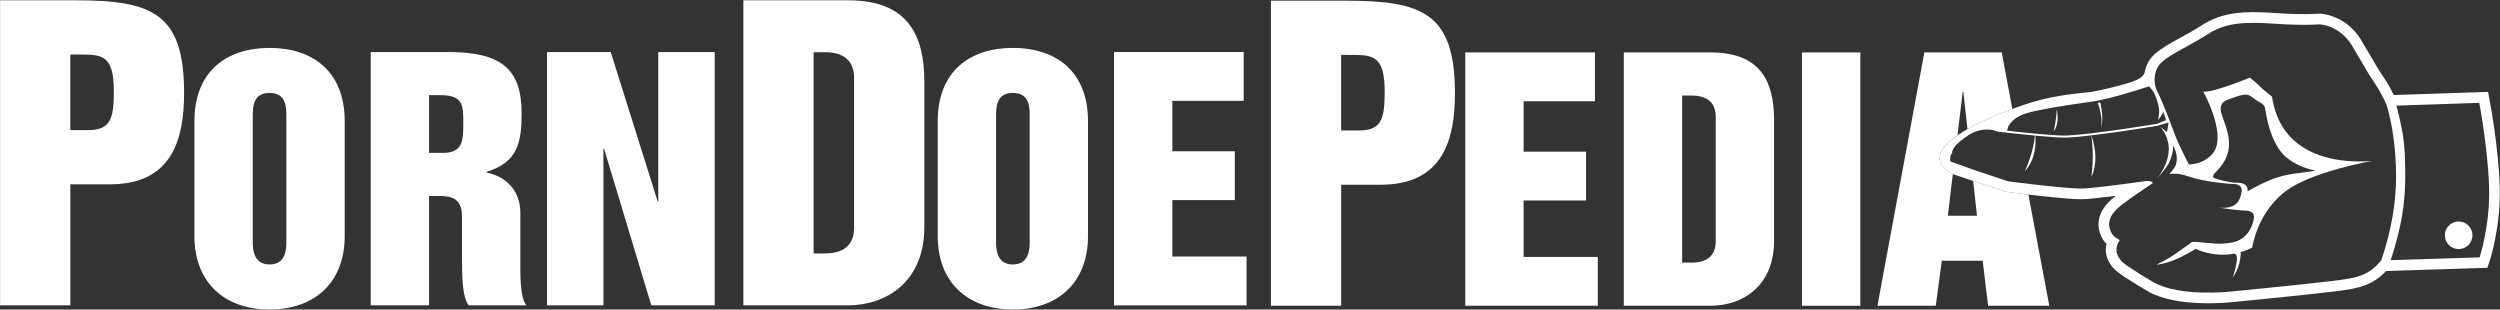 <svg xmlns:xlink="http://www.w3.org/1999/xlink" xmlns="http://www.w3.org/2000/svg" class="main-logo main-logo-porndoepedia" width="501.91"  height="62.147" ><rect width="100%" height="100%" fill="#333333" stroke="none"/><defs><symbol id="main-porndoepedia-logo" viewBox="0 0 501.91 62.147"><g><path fill="#FFFFFF" d="M0.013,0.058h15.101c15.484,0,21.846,2.606,21.846,18.627c0,8.968-2.223,18.32-14.871,18.32h-7.972v24.299H0.013V0.058z M14.117,26.121h3.526c4.523,0,5.213-2.223,5.213-7.742c0-7.435-2.376-7.435-7.129-7.435h-1.61V26.121z"></path><path fill="#FFFFFF" d="M39.034,24.323c0-9.93,6.365-14.704,15.085-14.704s15.085,4.774,15.085,14.704v23.106c0,9.039-5.792,14.704-15.085,14.704 s-15.085-5.665-15.085-14.704V24.323z M50.746,48.447c0,1.337,0,4.647,3.374,4.647c3.374,0,3.374-3.31,3.374-4.647V23.304 c0-1.719,0-4.647-3.374-4.647c-3.374,0-3.374,2.928-3.374,4.647V48.447z"></path><path fill="#FFFFFF" d="M74.425,10.447h15.467c10.439,0,14.831,3.119,14.831,12.285c0,5.983-0.828,9.866-7.065,11.776v0.127 c4.137,0.828,6.811,3.819,6.811,8.084v8.975c0,3.374-0.127,7.956,1.21,9.612H94.094c-1.337-1.655-1.337-6.238-1.337-9.612v-8.148 c0-2.928-1.146-4.201-4.456-4.201h-2.164v21.96H74.425V10.447z M86.137,30.688h2.864c4.01,0,4.01-2.673,4.01-5.983 c0-3.565,0-5.601-4.583-5.601h-2.291V30.688z"></path><path fill="#FFFFFF" d="M109.816,10.447h12.794l9.421,29.98h0.127v-29.98h11.33v50.858h-12.73l-9.484-31.444h-0.127v31.444h-11.33V10.447z"></path><path fill="#FFFFFF" d="M149.241,0.058h21.003c12.035,0,15.331,6.976,15.331,16.404v29.129c0,11.192-7.896,15.714-15.331,15.714h-21.003V0.058z M163.345,50.88h2.223c3.756,0,5.902-1.61,5.902-5.212V15.696c0-3.603-2.146-5.213-5.902-5.213h-2.223V50.88z"></path><path fill="#FFFFFF" d="M188.262,24.323c0-9.93,6.365-14.704,15.085-14.704c8.72,0,15.085,4.774,15.085,14.704v23.106 c0,9.039-5.792,14.704-15.085,14.704c-9.293,0-15.085-5.665-15.085-14.704V24.323z M199.974,48.447c0,1.337,0,4.647,3.374,4.647 s3.374-3.31,3.374-4.647V23.304c0-1.719,0-4.647-3.374-4.647s-3.374,2.928-3.374,4.647V48.447z"></path><path fill="#FFFFFF" d="M223.653,10.447h26.034v9.802h-14.322V30.37h12.539v9.802h-12.539v11.33h14.895v9.803h-26.606V10.447z"></path><g><path fill="#FFFFFF" d="M255.152,0.137h15.101c15.484,0,21.846,2.606,21.846,18.627c0,8.968-2.223,18.32-14.871,18.32h-7.972v24.299h-14.104 V0.137z M269.256,26.199h3.526c4.522,0,5.212-2.223,5.212-7.742c0-7.435-2.376-7.435-7.129-7.435h-1.61V26.199z"></path><path fill="#FFFFFF" d="M294.173,10.526h26.034v9.802h-14.321v10.121h12.539v9.802h-12.539v11.33h14.894v9.802h-26.606V10.526z"></path><path fill="#FFFFFF" d="M326,10.526h17.44c9.994,0,12.73,5.792,12.73,13.621v24.187c0,9.293-6.556,13.049-12.73,13.049H326V10.526z M337.712,52.726h1.846c3.119,0,4.901-1.336,4.901-4.328V23.511c0-2.992-1.782-4.328-4.901-4.328h-1.846V52.726z"></path><path fill="#FFFFFF" d="M361.773,10.526h11.712v50.858h-11.712V10.526z"></path><path fill="#FFFFFF" d="M402.913,38.531l-0.204-0.027l-6.568-2.183l0.768,6.985h-5.856l1.006-8.37c-4.234-2.309-3.007-5.079,0.935-7.782 l1.05-8.736h0.127l0.825,7.497c2.498-1.416,5.635-2.79,9.008-4.043l-2.13-11.347h-15.531l-9.42,50.858h11.712l1.209-9.038h8.211 l1.082,9.038h12.285l-4.19-22.32C404.897,38.789,403.098,38.555,402.913,38.531z"></path><path fill="#FFFFFF" d="M412.317,26.398c1.367-2.004,0.549-4.5,0.549-4.5C413.017,23.084,412.317,26.398,412.317,26.398z"></path><path fill="#FFFFFF" d="M421.661,20.575l-0.505,0.064c0,0,1.154,2.95,0.633,5.031C421.789,25.669,422.488,24.286,421.661,20.575z"></path><circle fill="#FFFFFF" cx="493.609" cy="47.236" r="2.769"></circle><path fill="#FFFFFF" d="M499.854,20.251l-0.342-1.803l-18.927,0.631c-0.894-1.871-1.833-3.28-2.82-4.76l-0.281-0.422 c-1.457-2.511-2.702-4.57-2.939-4.962c-3.109-6.02-8.61-6.191-8.843-6.196l-0.126-0.002l-0.122,0.012 c-0.028,0.003-2.893,0.265-8.761-0.139c-3.448-0.237-5.774-0.231-7.777,0.021c-2.607,0.328-4.802,1.113-6.909,2.469 c-1.44,0.927-2.862,1.707-4.238,2.461c-2.04,1.118-3.802,2.084-5.145,3.268c-1.066,0.94-1.772,2.209-2.056,3.674 c-0.079,0.811-1.357,1.521-2.53,1.921c-2.478,0.844-6.023,1.622-8.212,2.044c-4.007,0.38-8.62,0.874-13.768,2.666 c-11.704,4.075-21.692,9.729-13.888,13.869l10.537,3.502l0.204,0.027c0.484,0.064,11.891,1.548,15.263,1.459 c1.07-0.028,3.208-0.246,6.535-0.664c0.03-0.004,0.061-0.008,0.092-0.012c-0.002,0.002-0.005,0.003-0.007,0.005 c-4.695,3.537-3.641,7.019-2.594,8.78c0.177,0.297,0.439,0.596,0.71,0.852c-0.053,0.216-0.092,0.433-0.116,0.651 c-0.153,1.394,0.29,2.747,1.32,4.029c0.11,0.136,0.238,0.27,0.416,0.438c0.352,0.329,0.808,0.679,1.13,0.916 c0.168,0.123,0.575,0.417,0.881,0.604c1.474,0.986,3.404,2.177,4.814,2.971c5.757,3.241,16.097,2.168,16.509,2.123 c0.15-0.015,15.018-1.454,20.789-2.163l0.48-0.06c4.245-0.534,7.131-1.098,9.912-4.054l20.341-0.643l0.469-1.423 c0.092-0.279,2.251-6.932,2.004-14.865C501.618,29.626,499.926,20.63,499.854,20.251z M482.879,35.886 c0.028-3.4-0.072-6.16-0.424-8.524c-0.285-1.909-0.899-4.482-1.326-6.157l0.009,0l16.612-0.554c0,0,1.729,9.12,1.97,16.892 c0.237,7.646-1.898,14.128-1.898,14.128l-17.867,0.565l0,0c1.376-4.144,2.159-7.596,2.563-10.789 C482.759,39.531,482.864,37.709,482.879,35.886z M403.248,25.25c1.163-1.766,2.737-2.414,5.565-3.009 c4.75-0.999,10.458-1.724,11.411-1.874c3.185-0.5,8.071-1.997,11.239-3.032c0.284,0.327,0.682,0.799,0.868,1.087 c0.236,0.365,0.945,1.953,1.117,3.368c0.15,1.227-0.22,2.331-0.22,2.331s0.482-0.569,0.629-0.795 c0.128-0.196,0.469-0.891,0.469-0.891l0.538,1.692c0,0-0.29,0.114-0.375,0.147c-0.819,0.323-1.346,0.571-1.346,0.571 s-13.106,2.161-18.222,2.37c-2.122,0.087-8.649-0.601-11.945-0.97C403.046,25.849,403.141,25.412,403.248,25.25z M478.055,52.293 L478.055,52.293c-2.523,3.048-4.799,3.504-9.662,4.102c-5.81,0.714-20.733,2.157-20.733,2.157s-10.027,1.085-15.253-1.857 c-1.38-0.777-3.304-1.968-4.706-2.906l-0.012-0.008c-0.151-0.09-0.445-0.291-0.761-0.522c-0.336-0.247-0.691-0.526-0.935-0.754 c-0.087-0.081-0.163-0.157-0.214-0.22c-0.686-0.854-0.942-1.66-0.856-2.448c0.06-0.55,0.286-1.091,0.661-1.632l-0.478-0.284 l-0.282-0.167c-0.221-0.132-0.65-0.525-0.782-0.747c-0.88-1.481-1.254-3.493,2.042-5.975c1.859-1.401,4.361-3.104,6.135-4.287 c-0.258-0.478-1.129-0.426-1.513-0.376c-0.011,0.002-0.022,0.003-0.034,0.005c-0.092,0.013-0.151,0.024-0.151,0.024l0.001-0.004 c-5.289,0.73-10.601,1.408-12.404,1.456c-3.242,0.086-14.929-1.442-14.929-1.442l-6.7-2.227l-4.966-1.789c0,0,0.016-0.359,0-0.616 c0.045-0.797,0.391-1.007,0.391-1.007c-0.052-0.849,0.776-1.997,3.352-3.668c3.042-1.973,5.811-0.671,5.811-0.671 s3.758,0.447,7.458,0.796c-0.309,3.536-2.018,7.145-2.018,7.145c2.332-2.518,2.204-6.021,2.093-7.138 c2.608,0.245,5.175,0.439,6.362,0.39c1.244-0.051,2.961-0.217,4.845-0.44c0.737,3.887,0.042,8.359,0.042,8.359 c1.69-3.576,0.288-7.586-0.014-8.363c5.865-0.693,13.348-1.927,13.348-1.927s0.911-0.318,2.194-0.653l-0.342,1.933l-1.393-1.142 c0,0,1.61,1.636,1.748,4.157c0.184,3.352-2.309,6.266-2.309,6.266s1.63-1.792,2.308-3.032c1.034-1.89,0.86-3.527,0.86-3.527 s1.217,1.648,0.575,3.804c-0.111,0.372-0.574,1.153-1.323,1.885c0.015-0.002,0.029-0.005,0.044-0.008c0,0,0.001,0,0.001,0 c0.828-0.132,2.105-0.12,3.863,0.499c3.398,1.197,8.671,1.495,8.671,1.495s0.714-0.069,1.282,0.196 c0.439,0.204,0.79,0.608,0.659,1.396c-0.288,1.733-1.006,3.431-4.402,3.179c0.727,0.126,1.435,0.226,2.078,0.306 c0.453,0.056,0.874,0.102,1.245,0.139c0.969,0.097,1.603,0.133,1.603,0.133s0.201-0.018,0.472,0.002 c0.31,0.024,0.712,0.101,1.023,0.318c0.33,0.23,0.556,0.617,0.447,1.272c-0.289,1.741-1.411,4.158-4.172,4.77 c-0.097,0.026-0.204,0.051-0.335,0.072c-2.774,0.447-4.182,0.051-5.538,0.01c-0.462-0.014-2.002-0.334-2.475-0.078 c-0.031,0.017-0.057,0.037-0.078,0.06c0,0-3.156,2.306-4.252,2.983c-0.549,0.339-1.762,0.974-2.711,1.46 c0.018-0.006,0.035-0.011,0.053-0.018c0.044-0.004,0.092-0.01,0.139-0.015l0,0c0.085-0.009,0.174-0.021,0.267-0.034 c0.009-0.001,0.019-0.003,0.028-0.004c0.086-0.013,0.175-0.027,0.266-0.043c0.018-0.003,0.037-0.007,0.055-0.01 c0.086-0.016,0.174-0.033,0.266-0.052c0.028-0.006,0.057-0.012,0.086-0.019c0.085-0.019,0.173-0.039,0.263-0.06 c0.039-0.009,0.078-0.02,0.118-0.03c0.085-0.021,0.171-0.044,0.26-0.068c0.048-0.013,0.098-0.028,0.147-0.042 c0.085-0.024,0.171-0.049,0.259-0.077c0.058-0.018,0.118-0.037,0.177-0.057c0.084-0.027,0.169-0.054,0.256-0.084 c0.068-0.023,0.138-0.048,0.208-0.073c0.085-0.03,0.169-0.06,0.257-0.093c0.076-0.028,0.156-0.06,0.234-0.09 c0.086-0.033,0.171-0.066,0.259-0.101c0.086-0.035,0.175-0.073,0.264-0.11c0.086-0.036,0.17-0.071,0.259-0.109 c0.095-0.041,0.193-0.086,0.291-0.131c0.087-0.039,0.173-0.077,0.262-0.119c0.103-0.048,0.209-0.1,0.315-0.151 c0.089-0.043,0.176-0.084,0.267-0.13c0.113-0.056,0.23-0.118,0.347-0.178c0.088-0.046,0.175-0.089,0.265-0.137 c0.127-0.067,0.258-0.14,0.389-0.211c0.085-0.046,0.167-0.09,0.254-0.138c0.147-0.082,0.299-0.17,0.45-0.258 c0.075-0.043,0.147-0.084,0.223-0.128c0.229-0.135,0.464-0.276,0.703-0.425c0,0,3.082,1.647,7.24,1.052 c0.079-0.011,0.239-0.036,0.239-0.036s1.084-0.439,0.733,1.675c-0.328,1.971-0.815,3.1-0.815,3.1s1.003-1.339,1.384-3.033 c0.318-1.416,0.253-2.109,0.253-2.109s0.36-0.097,0.434-0.122c0.611-0.202,1.236-0.459,1.869-0.78c0,0,1.058-7.656,7.542-11.886 c5.424-3.538,16.448-5.48,16.448-5.48c0.01-0.005,0.019-0.009,0.029-0.014c-1.539,0.122-3.799,0.18-6.259-0.156 c-0.01,0-0.021-0.001-0.031-0.001c-5.664-0.78-12.369-3.659-13.738-12.695c-0.001-0.022-0.003-0.042-0.004-0.064 c0,0-0.008-0.004-0.022-0.01c-0.163-0.129-1.837-1.456-2.169-1.809c-0.862-0.919-2.263-1.996-2.263-1.996s-7.59,3.122-9.358,2.807 c0.01,0.019,0.162,0.293,0.392,0.75c0.087,0.173,0.184,0.373,0.289,0.595c0.008,0.017,0.017,0.037,0.025,0.054 c0.043,0.091,0.087,0.184,0.132,0.282c0.014,0.03,0.028,0.062,0.042,0.092c0.041,0.09,0.082,0.18,0.125,0.276 c0.016,0.036,0.033,0.075,0.049,0.112c0.041,0.093,0.081,0.185,0.123,0.282c0.025,0.059,0.051,0.122,0.077,0.183 c0.033,0.078,0.066,0.155,0.099,0.235c0.038,0.092,0.076,0.188,0.114,0.284c0.021,0.053,0.042,0.104,0.063,0.157 c0.059,0.151,0.118,0.304,0.176,0.461c0.002,0.003,0.003,0.007,0.005,0.01c-0.001,0-0.001-0.001-0.002-0.001 c1.036,2.785,1.88,6.438,0.286,8.525c-0.699,0.915-1.556,1.467-2.354,1.801c-1.309,0.548-2.456,0.506-2.494,0.505 c0.001,0.003,0.002,0.008-0.001,0.008c-0.002,0-0.005-0.003-0.009-0.008c-0.002-0.002-0.004-0.004-0.007-0.008 c-0.002-0.003-0.005-0.007-0.007-0.01c-0.003-0.005-0.007-0.009-0.011-0.016c-0.003-0.004-0.006-0.01-0.009-0.014 c-0.005-0.008-0.01-0.017-0.017-0.027c-0.004-0.007-0.01-0.016-0.015-0.025c-0.007-0.012-0.014-0.023-0.022-0.037 c-0.006-0.01-0.012-0.022-0.018-0.033c-0.009-0.016-0.019-0.033-0.029-0.053c-0.007-0.013-0.016-0.029-0.024-0.044 c-0.012-0.022-0.024-0.045-0.038-0.071c-0.009-0.017-0.019-0.036-0.029-0.055c-0.014-0.027-0.029-0.055-0.044-0.085 c-0.013-0.025-0.027-0.051-0.041-0.078c-0.015-0.03-0.032-0.061-0.049-0.094c-0.017-0.033-0.034-0.067-0.053-0.103 c-0.019-0.037-0.039-0.076-0.059-0.116c-0.018-0.036-0.037-0.072-0.057-0.112c-0.023-0.046-0.048-0.096-0.074-0.146 c-0.021-0.042-0.042-0.084-0.065-0.13c-0.027-0.055-0.057-0.114-0.087-0.174c-0.024-0.049-0.048-0.097-0.074-0.149 c-0.033-0.067-0.07-0.141-0.106-0.214c-0.025-0.051-0.049-0.099-0.075-0.152c-0.037-0.074-0.076-0.155-0.116-0.235 c-0.033-0.066-0.064-0.13-0.098-0.201c-0.036-0.074-0.076-0.156-0.115-0.235c-0.039-0.081-0.077-0.158-0.119-0.244 c-0.082-0.168-0.168-0.346-0.259-0.535c-0.998-2.063-1.571-3.806-2.406-6.004c-0.598-1.573-1.329-3.377-2.451-5.707 c-0.116-0.241-0.25-0.734-0.305-1.345c-0.013-0.143-0.02-0.293-0.023-0.448c-0.002,0.001-0.003,0.001-0.005,0.002l0,0 c0.002-0.001,0.004-0.001,0.005-0.002c0-0.014-0.001-0.027-0.001-0.041c-0.011-1.158,0.301-2.584,1.473-3.617 c2.001-1.765,5.529-3.219,9.126-5.535c3.597-2.316,7.2-2.579,13.378-2.154s9.116,0.134,9.116,0.134s4.458,0.084,7.012,5.099 c0,0,1.354,2.228,2.991,5.049c1.236,1.862,2.339,3.439,3.368,5.81c0.052,0.119,0.099,0.237,0.148,0.355 c0.072,0.231,0.752,2.432,1.254,5.801c0.353,2.364,0.638,5.35,0.61,8.75C481.004,40.654,480.134,46.297,478.055,52.293z M445.996,22.838c-0.407-1.312-0.099-2.35,1.199-2.798c1.033-0.357,3.413-1.434,4.372-0.894c0.747,0.42,1.026,0.738,1.521,1.035 c0.656,0.393,1.536,0.755,1.651,1.511c0.577,3.807,1.798,7.929,4.396,9.998c1.731,1.378,3.727,2.155,5.714,2.553 c-1.847,0.466-4.638,0.423-7.583,1.356c-2.946,0.932-6.047,2.84-6.047,2.84s0.56-1.974-2.707-1.743l0,0 c0,0-2.656-0.425-3.882-0.898c-0.811-0.313,0.062-1.08,0.326-1.346C449.327,30.044,446.979,26.009,445.996,22.838z"></path></g></g></symbol></defs><use xlink:href="#main-porndoepedia-logo" class="color-logo"></use></svg>